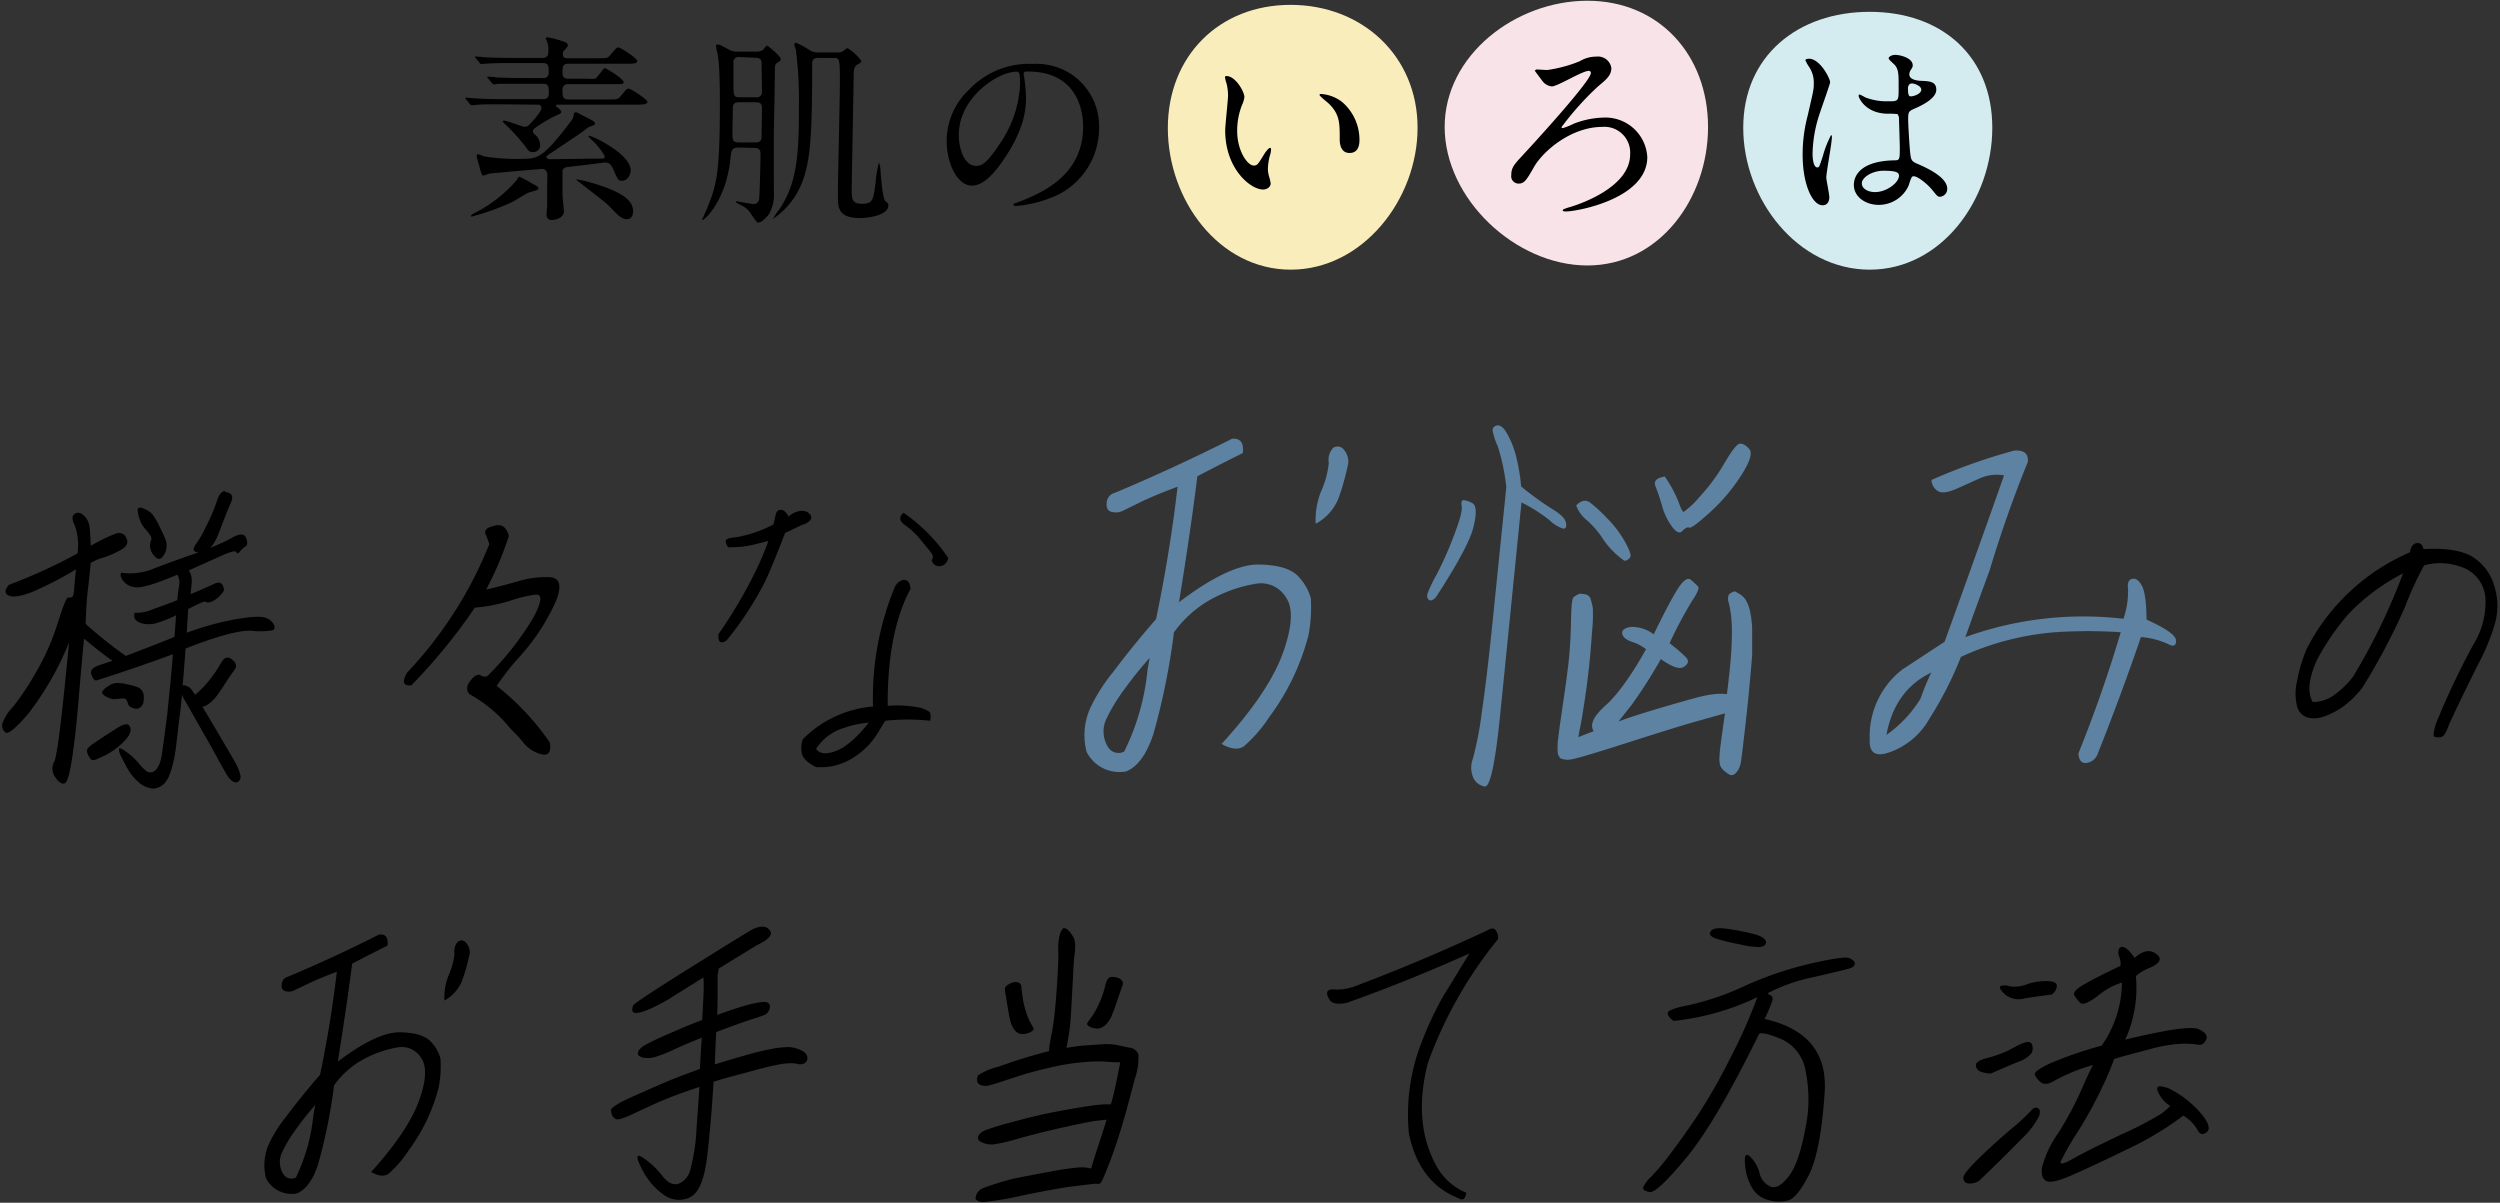 <svg viewBox="0 0 370 178" xmlns="http://www.w3.org/2000/svg" xmlns:xlink="http://www.w3.org/1999/xlink"><rect x="0" y="0" width="370" height="178" fill="#333333" stroke="none"/><clipPath id="a"><path d="m0 0h370v178h-370z"/></clipPath><g clip-path="url(#a)"><path d="m34.21 97.52a2.14 2.14 0 0 1 .55.51 1.17 1.17 0 0 1 .17.47.79.79 0 0 1 -.1.45c-.09.14-.26.38-.51.73s-.62.89-1.1 1.64-.88 1.33-1.21 1.76a6 6 0 0 1 -1 1 3.38 3.38 0 0 1 -.72.44 1.12 1.12 0 0 1 -.35.07q.68 1.08 2.57 4.3t2.25 3.84a9.26 9.26 0 0 1 .54 1.13 5.65 5.65 0 0 1 .27.84 1.22 1.22 0 0 1 0 .57.8.8 0 0 1 -.31.4.59.59 0 0 1 -.52.11 1.44 1.44 0 0 1 -.6-.37 4.1 4.1 0 0 1 -.72-1c-.26-.44-.67-1.16-1.21-2.16s-1.14-2.07-1.78-3.19-1.31-2.3-2-3.52-1.13-2-1.25-2.18a3.65 3.65 0 0 1 -.25-.54c-.09 1-.17 1.78-.22 2.25s-.12 1-.2 1.5c-.26 2.32-.44 3.82-.54 4.53s-.24 1.39-.41 2.06a10.61 10.61 0 0 1 -.56 1.74 4 4 0 0 1 -.68 1.06 2.65 2.65 0 0 1 -.88.58 1.88 1.88 0 0 1 -1 .15 3.66 3.66 0 0 1 -1-.31 3.86 3.86 0 0 1 -1-.68 8 8 0 0 1 -1-1.08 10.23 10.23 0 0 1 -.87-1.43l-.63-1.19a4.19 4.19 0 0 1 -.28-.71 1.31 1.31 0 0 1 -.05-.4c0-.09.05-.14.12-.14a1.09 1.09 0 0 1 .37.14c.17.1.49.31.94.64a10.07 10.07 0 0 1 1.53 1.47 7 7 0 0 0 1.12 1.15 1.13 1.13 0 0 0 .56.17 1.07 1.07 0 0 0 .55-.17 1.5 1.5 0 0 0 .48-.49 3.7 3.7 0 0 0 .39-.77 8.12 8.12 0 0 0 .32-1.5q.17-1.07.79-5.89c.06-.66.17-1.8.34-3.43s.33-3.38.46-5.25c-1.92.72-3.9 1.42-5.92 2.11s-3.83 1.28-5.4 1.78c-.3 0-.55-.33-.74-.91s.19-1 1.13-1.34l2-.66c-1.17-.81-2.57-1.91-4.21-3.28-.22 2.25-.49 5.2-.79 8.84s-.63 6.64-1 9-.73 3.55-1.16 3.61-.88-.28-1.35-1a2.14 2.14 0 0 1 -.1-2.28q.62-1.14 2.18-17.62a44.25 44.25 0 0 1 -6 10.51q-2.85 3.35-3.44 2.8a1.28 1.28 0 0 1 -.4-1.38 6.82 6.82 0 0 1 1.47-2.3 37.7 37.7 0 0 0 3.36-5 34.8 34.8 0 0 0 3.3-7.39c.82-2.62 1.35-3.91 1.59-3.88a.83.83 0 0 0 .58-.09q.23-.13.3-1.2t.27-2.88a50.93 50.93 0 0 1 -6.57 3.38c-1.61.62-2.73.79-3.37.51s-.65-.81 0-1.59a79.27 79.27 0 0 0 10.16-4.65 8.67 8.67 0 0 0 -.42-4.2c-.42-.83-.42-1.38 0-1.66s.88-.2 1.37.25a2.81 2.81 0 0 1 .86 1.86c.07.78.12 1.66.15 2.63a23.56 23.56 0 0 1 3.83-1.86 1.16 1.16 0 0 1 1.44.71c.34.64.1 1.2-.72 1.69a13.16 13.16 0 0 1 -2.62 1.17 8.13 8.13 0 0 0 -1.94.82c-.13 1.44-.26 2.74-.41 3.92s-.26 2.87-.34 5.09a60.89 60.89 0 0 0 5.95 4.74c.84-.31 2.12-.8 3.81-1.46s2.83-1.11 3.39-1.36c.08-.94.16-2 .23-3.19a16.27 16.27 0 0 1 -2.64 1.08 4.17 4.17 0 0 1 -2.4.12c-.7-.2-1.08-.54-1.14-1s.06-.66.35-.56a6.12 6.12 0 0 0 2.42-.54c1.32-.46 2.53-.9 3.61-1.34a18 18 0 0 1 .21-1.82 3.77 3.77 0 0 0 .09-1 2.38 2.38 0 0 0 -.32-.94q-4.93 2.09-6.23 1.85a2.56 2.56 0 0 1 -1.82-1c-.33-.48-.41-.87-.24-1.15a9.19 9.19 0 0 0 4.38-.44c1.25-.49 2.61-1 4.1-1.53s2.46-.88 2.93-1a1.55 1.55 0 0 1 -.43-.14.64.64 0 0 1 -.24-.21.66.66 0 0 1 0-.29 3.47 3.47 0 0 1 .48-.86 16.28 16.28 0 0 0 1-1.67q.49-1 .93-1.92c.3-.64.54-1.23.73-1.76l.42-1.18a2.66 2.66 0 0 1 .31-.61 1.52 1.52 0 0 1 .44-.39.34.34 0 0 1 .49.11 1.08 1.08 0 0 1 .64.21.73.73 0 0 1 .22.4 1.06 1.06 0 0 1 0 .47 7.72 7.72 0 0 1 -.38.94c-.21.47-.49 1.17-.84 2.09s-.65 1.68-.89 2.27a6.63 6.63 0 0 1 -.67 1.29 2.53 2.53 0 0 1 -.47.54 27.16 27.16 0 0 0 3.34-1.54q1.62-.9 2 .09c.24.66.21 1.07-.09 1.24a3.38 3.38 0 0 0 -.83.75c-.25.33-.43.36-.53.1s-.87-.08-2.28.56l-4.76 2.14a2.56 2.56 0 0 1 .3.61 3.15 3.15 0 0 1 .11 1.43c-.05.64-.1 1.13-.13 1.47 1.12-.46 2.37-1 3.75-1.64.7-.22 1.09.14 1.18 1.08a4.09 4.09 0 0 1 -1.74 1.63c-.45.19-.76.22-.92.07s-1 .22-2.63 1.06c-.09 1.38-.17 2.55-.22 3.52a42.7 42.7 0 0 1 7.22-2c2.29-.39 3.75-.47 4.39-.23a2.07 2.07 0 0 1 1.27 1c.2.43.15.72-.16.86a10.65 10.65 0 0 1 -3.14.07q-2.69-.14-9.75 2.63c-.17 2.29-.32 4.13-.44 5.54.09-.13.28-.14.55 0a1.53 1.53 0 0 1 .63.38 7.87 7.87 0 0 1 .66.94 15.46 15.46 0 0 0 1.27-1.2 18.51 18.51 0 0 0 1.2-1.43 12.39 12.39 0 0 0 .95-1.39q.38-.63.57-.93a1.32 1.32 0 0 1 .42-.45.82.82 0 0 1 .48-.12.92.92 0 0 1 .45.2zm-14.92 10.18a1.2 1.2 0 0 1 0 .61 2.21 2.21 0 0 1 -.38.77 5.85 5.85 0 0 1 -.78.87 9.55 9.55 0 0 1 -1.18 1 11.73 11.73 0 0 1 -1.41.85l-1.17.54a1.58 1.58 0 0 1 -.67.16c-.15 0-.31-.17-.49-.47a1.84 1.84 0 0 1 -.32-.72.82.82 0 0 1 .06-.5 4.16 4.16 0 0 1 1-.84c.6-.42 1.38-.94 2.34-1.55s1.55-1 1.77-1.06a2.22 2.22 0 0 1 .58-.16.51.51 0 0 1 .42.12 1 1 0 0 1 .23.38zm-4.21-5.21a1.57 1.57 0 0 1 .39-.54 4.61 4.61 0 0 1 .72-.51 2.19 2.19 0 0 1 1-.36 6.61 6.61 0 0 1 1.68.21 9.46 9.46 0 0 1 1.55.43 1.45 1.45 0 0 1 .56.44 1.63 1.63 0 0 1 .28.66 3.06 3.06 0 0 1 0 .87 1.36 1.36 0 0 1 -.26.75 1.27 1.27 0 0 1 -.45.37.88.88 0 0 1 -.56.07 1.91 1.91 0 0 1 -.64-.23.82.82 0 0 1 -.4-.47c-.06-.19-.11-.35-.17-.49a.46.46 0 0 0 -.3-.28 1.84 1.84 0 0 0 -.76 0c-.37 0-.65.07-.85.07a2.16 2.16 0 0 1 -.75-.19 4.17 4.17 0 0 1 -.65-.33 1.36 1.36 0 0 1 -.39-.47zm5.31-27.21a.63.63 0 0 1 .49-.15 4.43 4.43 0 0 1 .76.31 3 3 0 0 1 .9.66 9.73 9.73 0 0 1 1.1 1.9 20.41 20.41 0 0 1 .88 1.9 2.84 2.84 0 0 1 .14.84 2.66 2.66 0 0 1 -.12.82 2.55 2.55 0 0 1 -.43.78c-.2.26-.4.39-.58.37a.7.7 0 0 1 -.47-.21 5.35 5.35 0 0 1 -.43-.47 2 2 0 0 1 -.35-.77 1.65 1.65 0 0 1 -.06-.8c.05-.2.1-.39.16-.56a.74.74 0 0 0 -.06-.54 4.83 4.83 0 0 0 -.57-.78c-.28-.32-.49-.58-.63-.77a3.63 3.63 0 0 1 -.43-.92 6.54 6.54 0 0 1 -.28-1 2.37 2.37 0 0 1 -.02-.61z"/><path d="m73.51 101.51a38 38 0 0 1 7.87 8.39c.21 1.44-.22 2-1.29 1.72a5 5 0 0 1 -2.65-1.74 18.11 18.11 0 0 0 -1.86-2 20.5 20.5 0 0 0 -6.12-5.16c-.48-.56-.43-1.23.18-2s1.11-1 1.51-.77a.94.94 0 0 0 1 .09 43.05 43.05 0 0 0 6.85-8.74c1.2-2.3 1.29-3.39.25-3.29a19.34 19.34 0 0 0 -3.82.92 23.57 23.57 0 0 1 -5.15 1 83.9 83.9 0 0 1 -9.4 11.5c-1.2.12-1.41-.5-.64-1.88a59.77 59.77 0 0 0 12.17-19 10.29 10.29 0 0 0 -.53-1.45c-.25-.56.11-1 1.06-1.22 1.17-.44 2 0 2.37 1.45a49.37 49.37 0 0 1 -3.36 7.93q2.39-.56 4.84-1.26a13.64 13.64 0 0 1 4.62-.57q2.17.15.91 3.45a31.39 31.39 0 0 1 -5.32 8.21 36.47 36.47 0 0 0 -3.49 4.42z"/><path d="m107.52 94.8c-.87.56-1.27.25-1.19-.94a69.63 69.63 0 0 0 5.31-8.94 42.78 42.78 0 0 0 2.08-4.86l-2.14.54a13.92 13.92 0 0 1 -1.81.31q-1 .09-2 .09a2.27 2.27 0 0 1 -.37-.87c-.07-.33.47-.54 1.63-.63a18.73 18.73 0 0 0 5.44-1.88c.14-.62.26-1.14.37-1.55a.72.72 0 0 1 .75-.61q.58 0 1.14 1a2.75 2.75 0 0 1 1.25-.73 1.85 1.85 0 0 1 1.38 0 1.32 1.32 0 0 1 .68.66.67.67 0 0 1 -.28.75 2.28 2.28 0 0 1 -1 .52l-2.57 1.22c-1.24 3.25-2.25 5.68-3 7.27a48.48 48.48 0 0 1 -5.67 8.65zm13.24 18.72c-1.19-.6-1.88-1.24-2.06-1.93a3.73 3.73 0 0 1 .13-2.2 16.59 16.59 0 0 1 10.38-4.83 42.94 42.94 0 0 1 3.15-17.51 2 2 0 0 1 1.12-1.17c.75-.22 1.18.2 1.28 1.27q-3.44 6.38-3.38 17.31a17.42 17.42 0 0 1 5 .33c.78.28 1.21.52 1.29.73a2.71 2.71 0 0 1 0 1.15 31.26 31.26 0 0 0 -6.66 0l-1 1.65a11.32 11.32 0 0 1 -4.17 4.08 8.74 8.74 0 0 1 -5.08 1.12zm4.11-5.77a7.31 7.31 0 0 0 -4.09 3.09c.53.75 1.54.85 3 .28s3.1-2 4.79-4.17a14.37 14.37 0 0 0 -3.7.8zm8.85-31.86a24.85 24.85 0 0 1 6.62 6.71 1.5 1.5 0 0 1 -.82 1.1 1.34 1.34 0 0 1 -1 0 1.18 1.18 0 0 1 -.63-.82c.28-.32.23-.71-.15-1.18s-.89-1.08-1.51-1.85a11.8 11.8 0 0 0 -2.23-2.09c-.91-.62-1-1.25-.28-1.87z"/><g fill="#5e82a1"><path d="m164.73 99.48q3-4 6.36-7.84 2.06-9.84 3.19-19.61-3.39 1.27-5.44 2.26l-2.7 1.33a2.4 2.4 0 0 1 -1.57.15c-.6-.12-.86-.57-.78-1.36a1.58 1.58 0 0 1 1.21-1.47q8.78-3.69 17.33-8c1.25-.12 1.78.59 1.61 2.11q-3.53 1.76-6.73 3.44-1 8.08-2.72 18.64 7.47-5.67 11.88-5.58c2.94.06 4.91.7 5.91 1.9a7.63 7.63 0 0 1 1.72 3.08 22.13 22.13 0 0 1 -.34 5.46 34.83 34.83 0 0 1 -5.81 12.13 20.55 20.55 0 0 1 -3.73 4.31c-.83.58-1.94.47-3.32-.33q7-7.66 9.09-13.51c1.39-3.91 1.53-6.64.41-8.21a4.31 4.31 0 0 0 -4.35-2 20.69 20.69 0 0 0 -6.11 2 16.72 16.72 0 0 0 -6.1 5.22 100.26 100.26 0 0 1 -3.07 15.14c-1 2.94-2.32 4.75-4 5.43a5.44 5.44 0 0 1 -5.85-2.89 9.77 9.77 0 0 1 .58-6.58 25.63 25.63 0 0 1 3.33-5.22zm5.11-.42.31-1.69a56.7 56.7 0 0 0 -3.92 4.89 24.93 24.93 0 0 0 -2.59 4.37 4.34 4.34 0 0 0 .39 4 1.81 1.81 0 0 0 2.35.6 34.63 34.63 0 0 0 3.46-12.17zm24.88-21.54a11.35 11.35 0 0 1 .84-4.89 13.58 13.58 0 0 0 1.1-4.1 2.62 2.62 0 0 1 .63-2.23 1.15 1.15 0 0 1 1.46.09 2.84 2.84 0 0 1 .8 2.14 38.38 38.38 0 0 1 -1.37 5 7.37 7.37 0 0 1 -3.46 3.99z"/><path d="m212.52 88.38c-.4.44-.75.58-1 .42s-.38-.47-.25-.93a18.76 18.76 0 0 1 1.34-2.81 51.22 51.22 0 0 0 2.51-5.64c.91-2.35 1.32-3.84 1.21-4.46s0-.94.27-.94a3.36 3.36 0 0 1 1.32.45c.59.31.65 1.47.16 3.5s-2.37 5.5-5.56 10.41zm12.61-16.38a45.62 45.62 0 0 0 4.72 3.41c1.17.7 1.82 1.37 1.92 2s-.05.9-.48.81a5.36 5.36 0 0 1 -2-1.26 23.25 23.25 0 0 0 -4.11-2.6q-2.1 21.02-3.18 31.64t-2.27 10.4a2.29 2.29 0 0 1 -1.73-1.4 3.77 3.77 0 0 1 0-2.75 52.2 52.2 0 0 0 1.31-6.85q.78-5.28 1.7-14.45l1.92-18.82a29.53 29.53 0 0 0 -1.28-6.13 9.9 9.9 0 0 1 -.73-2.2.69.69 0 0 1 .61-.82c.47-.12 1 .27 1.51 1.18a13 13 0 0 1 1.32 3.29 28.73 28.73 0 0 1 .77 4.55zm8.75 15.87a7 7 0 0 1 .76.09 1 1 0 0 1 .8.78 9.9 9.9 0 0 1 .3 1.27 25.27 25.27 0 0 1 -.12 3.53c-.14 2-.29 3.77-.47 5.4s-.4 3.31-.66 5-.47 3-.63 3.74-.24 1.24-.26 1.44c.42-.2 1.17-.5 2.26-.9-.61-1 0-2.23 1.75-3.8s3.78-4.35 6-8.33a6.29 6.29 0 0 0 -2.07-1.09c-.88-.31-1.36-.71-1.45-1.21s.32-.83 1.21-1a5.27 5.27 0 0 1 3.45 1.09c1.37-2.81 2.5-5 3.4-6.48s1.6-2 2.12-1.57a9.89 9.89 0 0 1 1.06 1c.18.22-.14 1-1 2.26a62.62 62.62 0 0 0 -3.23 6.1 27.11 27.11 0 0 1 2.33 2c.57.56.51 1-.18 1.48s-1.84 0-3.45-1.12a70.56 70.56 0 0 1 -4.33 6.79l-1.93 2.44c1.36-.52 3.64-1.26 6.85-2.2s5.24-1.5 6.11-1.66a12 12 0 0 1 2-.24 7.32 7.32 0 0 1 1.08.06c.25-1.93.43-3.59.55-5s.18-2.72.19-4a21.88 21.88 0 0 0 -.17-3c-.12-.74-.22-1.25-.3-1.54a1.9 1.9 0 0 1 -.1-.75.94.94 0 0 1 .21-.54 1.77 1.77 0 0 1 .8-.39 8.41 8.41 0 0 1 1 .6 2.75 2.75 0 0 1 .74.9 6.08 6.08 0 0 1 .54 1.6 16.18 16.18 0 0 1 .28 2.42v3.92s-.36 4.64-.84 8.93-.76 6.59-.83 6.93a3.27 3.27 0 0 1 -.33 1 2.13 2.13 0 0 1 -.61.75.7.7 0 0 1 -.87 0 4.3 4.3 0 0 1 -.82-.63 2 2 0 0 1 -.45-.69 4.22 4.22 0 0 1 -.07-1.42c0-.71.31-2.79.79-6.25l-4 1.12q-2.9.81-10.36 3.2t-8.45 2.5a2.67 2.67 0 0 1 -1.56-.18.19.19 0 0 1 -.1-.18 1.09 1.09 0 0 1 -.27-.63 8.59 8.59 0 0 1 0-1.57c.07-.75.32-2.64.77-5.67s.75-5.32.9-6.85.25-3.35.29-5.46.15-3.26.35-3.44a3 3 0 0 1 1.02-.58zm6.54-4.87a12.31 12.31 0 0 1 -3.18-3.23 12.82 12.82 0 0 0 -2.38-2.77 4.91 4.91 0 0 1 -1.58-2.2c.72-.73 1.38-.88 2-.46a22 22 0 0 1 2.57 2.36 15.88 15.88 0 0 1 2.64 3.47c.64 1.16.92 1.9.82 2.2a1.09 1.09 0 0 1 -.89.63zm6-12.43a18.42 18.42 0 0 1 2 3.71c.35 1 .6 1.48.77 1.48a12.44 12.44 0 0 0 2.32-2.2 27.54 27.54 0 0 0 3.7-5c1.09-1.87 1.85-2.83 2.27-2.89s.89.2 1.41.78.09 1.92-1.25 4a27.26 27.26 0 0 1 -4.64 5.44c-1.73 1.57-2.73 2.31-3 2.2s-.58.06-1 .49-.88.23-1.5-.58a9.4 9.4 0 0 1 -1.48-3 29.94 29.94 0 0 0 -1-3c-.33-.78.13-1.28 1.39-1.48z"/><path d="m317.69 91.7c2.87 1.3 4.31 2.3 4.36 3.08s-.37 1-1.24.51a11.54 11.54 0 0 0 -3.95-1q-3 8.74-6.49 17.5a2.05 2.05 0 0 1 -1.76 1.14q-.94-.06-1-1.44 3.56-8.82 6.26-17.92a74.31 74.31 0 0 0 -9.71 0 40.84 40.84 0 0 0 -13.94 3.65 53.72 53.72 0 0 1 -4.68 9.17 10.88 10.88 0 0 1 -6.27 5.07q-2.68.78-2.55-2a12.47 12.47 0 0 1 4.83-10.38l6.25-4.1q5.12-14.17 8.8-24.62a6.13 6.13 0 0 0 -3.41.36c-1.05.45-2.23 1-3.51 1.57s-2.23.75-2.82.42a2 2 0 0 1 -1-1.68 86 86 0 0 1 12.26-4.35c1.46-.08 2.12.48 2 1.69q-3.12 7.63-5.67 16.09-1.63 4.41-3.58 9.83a51.42 51.42 0 0 1 23.4-2.71 12.42 12.42 0 0 0 .68-4.41q-.18-1.32.6-1.5c.52-.13 1 .2 1.44 1s.67 2.41.7 5.03zm-33.45 11.7a33.82 33.82 0 0 1 1.59-3.86q-5.41 2.59-6.64 9.23a18.31 18.31 0 0 0 5.05-5.37z"/></g><path d="m346.35 104.88q-2.64 1.61-4.25 1.41a2.29 2.29 0 0 1 -2.1-1.64 7.93 7.93 0 0 1 0-4 22.3 22.3 0 0 1 1.4-4.64 30.85 30.85 0 0 1 15.28-14.27c.13-.84.46-1.3 1-1.36s.88.23 1 .89c3.32-.19 5.75.21 7.3 1.17a7.51 7.51 0 0 1 3.18 4.3 9.57 9.57 0 0 1 .08 5.58 31 31 0 0 1 -2.34 5.73c-1 2-2.51 5-4.42 9.12-.42 1.22-.82 1.86-1.19 1.9a2.43 2.43 0 0 1 -.95 0c-.26-.08-.19-.73.19-2a117.49 117.49 0 0 1 5.47-11.57 12 12 0 0 0 1.85-6.9 5.23 5.23 0 0 0 -2.85-4.39 9 9 0 0 0 -6.23-.54 47.17 47.17 0 0 0 -2.8 6.08 92.16 92.16 0 0 1 -6.33 12 13.92 13.92 0 0 1 -3.29 3.13zm-3.48-7.13c-1.2 2.72-1.4 4.77-.58 6.15a5.44 5.44 0 0 0 3.12-1 13.5 13.5 0 0 0 2.84-2.75 90.59 90.59 0 0 0 7.4-15.29 30.28 30.28 0 0 0 -8.11 6.05 36.55 36.55 0 0 0 -4.67 6.84z"/><path d="m42.42 165.17c1.57-2.09 3.22-4.13 4.95-6.1q1.6-7.65 2.48-15.25c-1.76.66-3.16 1.25-4.23 1.76l-2.1 1a1.77 1.77 0 0 1 -1.22.12c-.47-.09-.67-.44-.61-1a1.22 1.22 0 0 1 .93-1.15q6.83-2.86 13.48-6.24c1-.1 1.38.45 1.25 1.64-1.83.91-3.58 1.8-5.23 2.67q-.81 6.28-2.12 14.5 5.8-4.41 9.24-4.34c2.28.05 3.82.54 4.6 1.48a5.65 5.65 0 0 1 1.35 2.42 16.6 16.6 0 0 1 -.26 4.24 26.93 26.93 0 0 1 -4.52 9.43 15.6 15.6 0 0 1 -2.9 3.36c-.64.45-1.51.37-2.58-.26q5.43-6 7.07-10.51t.32-6.38a3.36 3.36 0 0 0 -3.38-1.56 16.26 16.26 0 0 0 -4.76 1.57 12.93 12.93 0 0 0 -4.74 4.06 79 79 0 0 1 -2.39 11.78q-1.15 3.42-3.13 4.22a4.24 4.24 0 0 1 -4.55-2.25 7.73 7.73 0 0 1 .45-5.12 20.25 20.25 0 0 1 2.6-4.09zm4-.33.24-1.31a43.73 43.73 0 0 0 -3 3.8 19.48 19.48 0 0 0 -2 3.4 3.37 3.37 0 0 0 .3 3.08 1.43 1.43 0 0 0 1.83.47 27.34 27.34 0 0 0 2.61-9.44zm19.35-16.75a8.94 8.94 0 0 1 .65-3.8 10.26 10.26 0 0 0 .85-3.19 2.06 2.06 0 0 1 .5-1.74.88.88 0 0 1 1.13.08 2.18 2.18 0 0 1 .62 1.66 28.92 28.92 0 0 1 -1.08 3.9 5.77 5.77 0 0 1 -2.69 3.09z"/><path d="m93.76 149.83a.39.39 0 0 1 -.18-.35 1.85 1.85 0 0 1 .12-.66q.14-.4 8.59-5.68t9.12-5.61a3.59 3.59 0 0 1 1.18-.37 1.71 1.71 0 0 1 .82.09 1.4 1.4 0 0 1 .51.43.69.69 0 0 1 .17.54 1.27 1.27 0 0 1 -.35.58 3.57 3.57 0 0 1 -.91.66c-.4.22-1 .53-1.65.94s-2.3 1.39-4.81 2.95a7.92 7.92 0 0 1 -.17 1v3.59s0 1.68-.07 2.27c1.4-.5 2.53-.88 3.38-1.15s1.59-.46 2.2-.58a7 7 0 0 1 1.37-.19.94.94 0 0 1 .68.21.64.64 0 0 1 .18.56 1.35 1.35 0 0 1 -.25.68 1.32 1.32 0 0 1 -.61.5c-.26.11-.87.31-1.81.61s-2.71.93-5.28 1.9c-.06 1.34-.13 2.94-.2 4.78 2.11-.65 3.81-1.15 5.07-1.5s2.34-.6 3.24-.77a14.14 14.14 0 0 1 2.23-.28 4.24 4.24 0 0 1 1.39.14 6.52 6.52 0 0 1 .9.35 1.92 1.92 0 0 1 .6.42 1.15 1.15 0 0 1 .27.59.89.89 0 0 1 -.12.61 1 1 0 0 1 -.52.37 1.56 1.56 0 0 1 -.81 0 5.18 5.18 0 0 0 -1.14-.1 11.18 11.18 0 0 0 -2 .26c-.86.17-1.93.43-3.2.78s-2.52.68-3.72 1-2 .58-2.37.7q-.41 6.61-1 11.45c-.43 3.22-1.28 5.12-2.56 5.68a3.75 3.75 0 0 1 -3.78-.38 10.08 10.08 0 0 1 -3.27-3.85q-1.39-2.7.16-1.65a11.93 11.93 0 0 1 2.84 2.65c.82 1.05 1.62 1.45 2.42 1.2a3 3 0 0 0 1.79-2.26 28.5 28.5 0 0 0 .88-6c.2-2.73.34-4.76.43-6.07-.58.18-1.34.44-2.27.77s-1.92.71-3 1.15-2 .88-3 1.34-1.65.79-2.15 1a9.76 9.76 0 0 1 -1.27.46 1 1 0 0 1 -.76 0 1.57 1.57 0 0 1 -.5-.56 3.12 3.12 0 0 1 -.12-.54.5.5 0 0 1 .14-.49 6.32 6.32 0 0 1 .71-.52 10.15 10.15 0 0 1 1.33-.72c.56-.27 1.84-.84 3.84-1.72s3.48-1.49 4.44-1.85 1.86-.68 2.68-1c.07-1.57.17-3.1.27-4.6-1.23.47-2.6 1.05-4.12 1.74a20.31 20.31 0 0 1 -3 1.17 3.94 3.94 0 0 1 -1.26.07 1.93 1.93 0 0 1 -.84-.26.52.52 0 0 1 -.24-.42.9.9 0 0 1 .21-.52 3.36 3.36 0 0 1 .69-.61 36.14 36.14 0 0 1 3.41-1.64c2-.88 3.69-1.6 5.21-2.16.16-2.72.23-4.32.23-4.81s0-1-.06-1.48c-2.39 1.51-4 2.49-4.79 3s-1.54.88-2.21 1.22a12.52 12.52 0 0 1 -1.72.75 6.14 6.14 0 0 1 -1.08.28 1 1 0 0 1 -.53-.09z"/><path d="m157.89 137.49a4.25 4.25 0 0 1 1.11 1.51 4.84 4.84 0 0 1 .13.91c0 .27 0 .74-.1 1.41s-.17 2.16-.29 4.46-.21 3.95-.28 4.95-.18 1.89-.32 2.67l-.3 1.69a24.71 24.71 0 0 1 2.83-.37l2.54-.17a8.38 8.38 0 0 1 2 .1l1.93.4a1.57 1.57 0 0 1 1.34 1 9.43 9.43 0 0 1 -.54 3.66q-.75 2.91-1.32 4.93c-.37 1.34-.78 2.7-1.22 4.06s-.88 2.58-1.3 3.66-.73 1.82-.93 2.23a.48.48 0 0 1 -.16.28q-.15.28-.3.33a.84.84 0 0 1 -.36 0 2.62 2.62 0 0 0 -.38 0l-3.09.37q-2.31.28-7.49 1.34a46.75 46.75 0 0 1 -5.9 1 1.66 1.66 0 0 1 -1.06-.38c-.06-.06-.07-.2 0-.42a1.33 1.33 0 0 1 .29-.68 2.07 2.07 0 0 1 .79-.59q.54-.23 2.1-.72c1-.33 2-.6 3-.8s2.56-.51 4.82-.92a43 43 0 0 1 4.3-.63 5.71 5.71 0 0 1 1.26.07 2.7 2.7 0 0 0 .51.09c.16-.62.53-1.79 1.09-3.49s.95-2.95 1.19-3.73l-1.48.16c-.7.08-2.25.39-4.66.92s-4.64 1.09-6.71 1.66a27.07 27.07 0 0 1 -3.88.92 3.6 3.6 0 0 1 -1.32-.14 2.76 2.76 0 0 1 -.79-.38.73.73 0 0 1 -.21-.51.93.93 0 0 1 .28-.52 2.46 2.46 0 0 1 .79-.54 41.07 41.07 0 0 1 4.11-1.24q3.59-1 6.6-1.55c2-.38 3.52-.63 4.52-.78s1.75-.22 2.25-.25a6.79 6.79 0 0 1 1.12 0c.08-.22.2-.68.38-1.39s.37-1.6.59-2.7.37-1.81.43-2.15c-.43 0-1.15 0-2.16-.1a22.5 22.5 0 0 0 -3.5.1 32.63 32.63 0 0 0 -3.83.58c-1.22.27-2.36.54-3.4.82s-2.28.67-3.72 1.15-2.38.78-2.81.87a2.17 2.17 0 0 1 -1.08 0 1 1 0 0 1 -.55-.33.72.72 0 0 1 -.14-.51 1.61 1.61 0 0 1 .14-.64 9.25 9.25 0 0 1 2.91-1.26c1.85-.64 3.38-1.15 4.6-1.51s2.23-.63 3-.82a9.49 9.49 0 0 1 .17-1.45q.18-1 .27-1.41c.06-.25.17-1 .32-2.16s.28-2.8.42-4.85.2-3.66.19-4.84a9.35 9.35 0 0 1 .19-2.44 2.58 2.58 0 0 1 .42-.91c.09-.18.33-.18.65-.02zm-7.89 7.88a1.8 1.8 0 0 1 .62 0 .72.72 0 0 1 .4.26 1.18 1.18 0 0 1 .16.52c0 .22.06.55.11 1a11.47 11.47 0 0 0 .25 1.46c.13.53.28 1.07.47 1.62a8.1 8.1 0 0 0 .65 1.41c.23.39.34.62.32.7a.69.69 0 0 1 -.22.26 2.25 2.25 0 0 1 -.47.26 3 3 0 0 1 -.62.16 1.93 1.93 0 0 1 -.64 0 1.7 1.7 0 0 1 -.53-.24 2.26 2.26 0 0 1 -.54-.63 3.71 3.71 0 0 1 -.46-1.2c-.12-.48-.24-1.12-.37-1.92s-.22-1.39-.29-1.76-.1-.64-.12-.8a.61.61 0 0 1 .12-.42 1.67 1.67 0 0 1 .39-.35 2.76 2.76 0 0 1 .77-.33zm15.08-.75a1.88 1.88 0 0 1 .69.26 1 1 0 0 1 .35.37.59.59 0 0 1 .05.43c0 .14-.13.39-.26.77l-.6 1.76c-.26.8-.5 1.44-.7 1.92a4.5 4.5 0 0 1 -.67 1.2 2.84 2.84 0 0 1 -.67.63 2.68 2.68 0 0 1 -.57.24 1.6 1.6 0 0 1 -.62 0 2.35 2.35 0 0 1 -.62-.16 1.64 1.64 0 0 1 -.43-.24.33.33 0 0 1 -.14-.26c0-.09.14-.33.44-.72a10.15 10.15 0 0 0 .89-1.39 16.91 16.91 0 0 0 .75-1.62 11.46 11.46 0 0 0 .49-1.47c.11-.44.2-.77.28-1a1.5 1.5 0 0 1 .28-.52.73.73 0 0 1 .42-.23 2.26 2.26 0 0 1 .56.03z"/><path d="m221.7 139a62.57 62.57 0 0 0 -10.38 18.34q-2.26 8.88 1.29 15.25a8.86 8.86 0 0 0 4.4 3.94c-.14 1-.56 1.22-1.25.76q-5.7-2.27-7.23-9.44a29.14 29.14 0 0 1 1.54-12.71 50.65 50.65 0 0 1 3.63-7.89q1.56-2.47 2.25-3.66c.47-.78 1-1.61 1.53-2.48q-9.3 4.17-18.19 7.32c-1.29.25-2.12.11-2.48-.42s-.48-1-.36-1.25.54-.4 1.24-.3a8 8 0 0 0 3.27-.66q9.57-3.61 19.2-8.12c.54-.34.94-.35 1.21 0a1.78 1.78 0 0 1 .33 1.32z"/><path d="m247.7 151.1c-.59-.41-.88-.8-.87-1.18s1.09-.77 3.26-1.19a40.56 40.56 0 0 0 8.26-2.87 52.86 52.86 0 0 1 9.83-3.3c3.22-.72 5.08-1 5.6-.73s.76.51.73.82-.31.55-.84.7-2.27.57-5.2 1.25a26.26 26.26 0 0 0 -6.89 2.41s.14.13.44.28.39.45.27.87a24.94 24.94 0 0 1 -1.13 2.65q9.48 2.12 8.89 10.89t-2.34 12.2q-1.74 3.42-3.09 3.78a5.62 5.62 0 0 1 -2.9-.07 4 4 0 0 1 -2.39-1.76 8 8 0 0 1 -1.05-3.4c-.15-1.38.07-1.83.66-1.34a5.11 5.11 0 0 1 1.46 2.46 2.87 2.87 0 0 0 1.73 2.09q1.15.34 2.64-1.62c1-1.31 1.79-3.63 2.41-6.94a20.85 20.85 0 0 0 .05-8.59 6.26 6.26 0 0 0 -3.63-4.74c-1.84-.75-2.93-1-3.26-.75q-6.36 13-10.76 18.32c-2.94 3.55-4.77 5.25-5.47 5.09s-1-.39-.91-.72a5.15 5.15 0 0 1 1.24-1.62 36.83 36.83 0 0 0 2.72-3.26c1.09-1.43 2.38-3.23 3.87-5.42a83.24 83.24 0 0 0 5-8.71 77.79 77.79 0 0 0 4.06-9.12 37.89 37.89 0 0 1 -12.39 3.52zm12.83-10.94a12 12 0 0 1 -2.92-.37 30 30 0 0 1 -3.65-.89c-.81-.29-1.07-.64-.78-1.06s1-.56 2.24-.4 2.46.39 3.78.7 2 .7 2.14 1.15-.15.71-.81.87z"/><path d="m292.87 174.79a2.56 2.56 0 0 1 -1.67.35.84.84 0 0 1 -.63-.77c-.05-.41.67-1.34 2.15-2.79s3.08-2.91 4.79-4.37a30.41 30.41 0 0 0 3.07-2.81c.33-.42.66-.56 1-.4s.39.55.21 1.17a11.79 11.79 0 0 1 -2.6 3.38q-2.35 2.45-6.32 6.24zm1.77-15.91a4.55 4.55 0 0 1 -1.36-.23 1.09 1.09 0 0 1 -.85-.94c-.06-.47.56-.86 1.84-1.17a16.55 16.55 0 0 0 4-1.62c1.41-.77 2.22-.9 2.43-.4a1.45 1.45 0 0 1 -.07 1.39 4.28 4.28 0 0 1 -2 1.26c-1 .42-2.35 1-3.99 1.71zm9-11.68c-1.34.16-2.67.35-4 .56a3.15 3.15 0 0 1 -3-.68c-.66-.67-.83-1.06-.49-1.17a2.17 2.17 0 0 1 1.29.07 5 5 0 0 0 2.61-.33 8.63 8.63 0 0 1 3.2-.44c.91.08 1.28.38 1.13.91a1.67 1.67 0 0 1 -.75 1.08zm10.91 6.66q9.34-2.25 10.86-1.54c1 .46 1.36 1 1.09 1.57s-.67.82-1.17.72a14.93 14.93 0 0 0 -2.4-.14 21.6 21.6 0 0 0 -4.89.85c-2.15.56-3.87 1-5.14 1.41a43.48 43.48 0 0 1 -1.74 4.1 62 62 0 0 1 -3.66 6.69 37.63 37.63 0 0 0 -2.5 4.36c-.19.53.45.39 1.9-.44s3.83-2 7.12-3.57a51.88 51.88 0 0 0 5.79-3 10.41 10.41 0 0 0 1.38-1.19 4.66 4.66 0 0 1 -1.76-2c-.46-.94 0-1.14 1.52-.61a15.12 15.12 0 0 1 4.73 3.64c1.2 1.42 1.51 2.37.92 2.84s-1 .36-1.36-.31a5.93 5.93 0 0 0 -2.1-2.13 47.57 47.57 0 0 1 -8.34 5q-5.43 2.64-8.33 3.89t-3.69.75c-.52-.33-.7-1-.54-2.06a15.92 15.92 0 0 1 2.38-5 49 49 0 0 0 3.38-6.29q1.26-2.9 1.77-3.78a27.06 27.06 0 0 0 -5.54 2.23c-1 .61-1.67.72-2.15.35a2.78 2.78 0 0 1 -.92-1.13q-.19-.56 2.31-1.71a58 58 0 0 1 7.57-2.6 16.37 16.37 0 0 0 3-9.34 10.63 10.63 0 0 0 -3.61 2c-1.33 1-2.19 1.35-2.56 1a5.43 5.43 0 0 1 -.88-1.15c-.2-.37.3-.91 1.52-1.62s3-1.6 5.32-2.7a2.73 2.73 0 0 0 -.17-1.33 1.54 1.54 0 0 1 -.08-1.11c.12-.34.37-.45.77-.32s.93.65 1.58 1.59a3.67 3.67 0 0 1 1.35-.87 1.79 1.79 0 0 1 1.7.17c.55.34.75.7.61 1.08s-.64.74-1.48 1.1a6.67 6.67 0 0 0 -2 1.2 18.47 18.47 0 0 1 -1.57 9.4z"/><path d="m209.8 18.91c0 10.63-8.14 21-18.77 21s-18.19-10.32-18.19-20.95 7.56-18.24 18.16-18.24 18.8 7.56 18.8 18.19z" fill="#f8edbb"/><path d="m184.17 14.37a4 4 0 0 1 -.36 1.19 10.46 10.46 0 0 0 -.71 3.8c0 3 1.54 5.14 2.45 5.14.51 0 .62-.15 1.51-1.62.18-.3.68-1 .92-1 .08 0 .14.12.14.24a5 5 0 0 1 -.08.59 8.15 8.15 0 0 0 -.39 2.24 4 4 0 0 0 .18 1.19 6.73 6.73 0 0 1 .23 1c0 .59-.62.91-1.12.91-1.89 0-5.61-3.1-5.61-8.73 0-.83.42-4.46.42-5.23a8 8 0 0 0 -.21-1.71 3.94 3.94 0 0 1 -.24-1c0-.09.12-.12.18-.12 1.36-.05 2.69 2.32 2.69 3.11zm14.41.68a7.37 7.37 0 0 1 2.62 5.64c0 .56-.06 1.95-1.47 1.95s-1.45-1.59-1.45-2c0-2.45 0-3.69-1.56-5.25-.24-.24-1.42-1.15-1.42-1.33s.12-.15.26-.15a5.79 5.79 0 0 1 3.02 1.14z"/><path d="m252.79 18.79c0 10.63-7.23 20.5-17.86 20.5s-21.12-9.87-21.12-20.5 10.49-18.68 21.12-18.68 17.86 8.05 17.86 18.68z" fill="#f7e3e8"/><path d="m229 10.36a19.93 19.93 0 0 0 4.81-1.3 4.71 4.71 0 0 1 2.45-.68 2 2 0 0 1 2.22 1.68c0 1.07-.68 1.66-2 2.75a43.3 43.3 0 0 0 -5.37 6c0 .06 0 .15.2.15a10.52 10.52 0 0 0 1.6-.65 13 13 0 0 1 4.51-.91 6.2 6.2 0 0 1 6.38 5.84c0 6.17-10.39 8.06-12.07 8.06-.27 0-.45-.06-.45-.17s.12-.21 1.16-.51c.29-.09 8.82-2.57 8.82-7.76a3.81 3.81 0 0 0 -4.1-4.08c-4.61 0-8.77 3.55-10.13 5.94-1.09 1.89-1.41 2.45-2.27 2.45a1.09 1.09 0 0 1 -1.09-1.27c0-1.09.44-1.57 1.56-2.78 2.19-2.36 10.22-11.16 10.22-12.31a.3.3 0 0 0 -.33-.32c-.94 0-4.6 2.3-5.46 2.3a2 2 0 0 1 -1.36-.77c-.15-.2-1.15-1.53-1.15-1.56s.21-.18.3-.18 1.29.08 1.55.08z"/><path d="m294.86 18.91c0 10.63-7.52 21-18.15 21s-18.71-10.37-18.71-21 8.08-17.16 18.71-17.16 18.15 6.53 18.15 17.16z" fill="#d4ecf0"/><path d="m270.74 29.17c0 .65-.29 1.21-1 1.21-1.48 0-2.95-3-2.95-7.53a22.53 22.53 0 0 1 .76-5.79c.83-3.63.89-3.78.89-4.69a4.17 4.17 0 0 0 -.68-2.45 5.88 5.88 0 0 1 -.56-1c0-.18.35-.23.53-.23 1.65 0 3.13 2.95 3.13 3.48 0 .24-1.3 3.87-1.54 4.61a19.69 19.69 0 0 0 -1.06 5.93c0 .18 0 2.07.71 2.07.27 0 .3-.12.83-1.74a14.72 14.72 0 0 1 1.2-3.04c.12 0 .12.21.12.27 0 .94-.83 5.2-.83 6.05.04.48.45 2.43.45 2.85zm11.72-1.66a4.85 4.85 0 0 1 -4.4 2.81c-2 0-3.69-1.21-3.69-2.95 0-.42 0-3.55 6.06-3.64.74 0 .74-.2.74-2 0-.18-.09-3.31-.12-4.14a1 1 0 0 0 -.24-.71 11.57 11.57 0 0 0 -1.36-.05c-3.33 0-4.37-2.34-4.37-2.63 0-.09 0-.21.15-.21a5.05 5.05 0 0 1 .8.41 8.66 8.66 0 0 0 3.3.59c1.67.01 1.67.01 1.67-1.99s0-2.69-.56-3.37c-.12-.15-.92-.8-.92-1s.39-.51 1-.51 2.56.42 2.56 1.54c0 .21 0 .27-.32.74a1.26 1.26 0 0 0 -.18.62c0 .88 1.54.94 1.71.94 1.3.06 2.28.09 2.28 1.33s-2 2.25-3.07 2.72-1.09.5-1.09 1.77c0 .65.2 4 .29 4.78.12 1.09.21 1.3.95 1.63 1.44.62 4.54 2 4.54 3.75a1.16 1.16 0 0 1 -1.06 1.18c-.35 0-.44-.12-1.15-1s-2.39-2.27-2.92-2c-.24.09-.51 1.19-.6 1.39zm-6.91-.38c0 .8.92 1.3 1.95 1.3 1.75 0 3.55-1.42 3.55-2.42 0-.5-.42-.74-2.31-.74-1.68 0-3.19 1-3.19 1.86zm6.83-14c0 1.13.23 1.13.44 1.13.41 0 1.53-.36 1.53-1 0-.53-1-.91-1.38-.91a.7.7 0 0 0 -.36.11.9.9 0 0 0 -.23.7z"/><path d="m74.18 15.44c-2.3 0-3.13 0-3.75.09l-.62.05c-.08 0-.14-.05-.26-.17l-.55-.68c-.12-.12-.12-.15-.12-.21s0-.06.09-.06c.21 0 1.12.09 1.3.09 1.44.09 2.68.12 4.07.12h6.08a.73.73 0 0 0 .8-.83c0-1 0-1.44-.85-1.44h-2.94c-2.6 0-3.45 0-3.75 0a4.41 4.41 0 0 1 -.62.09c-.09 0-.14-.09-.26-.2l-.56-.68c-.12-.12-.12-.15-.12-.18a.08.08 0 0 1 .09-.09c.2 0 1.12.09 1.3.12 1.44.06 2.68.09 4.07.09h2.78a.74.74 0 0 0 .85-.8c0-.85 0-1.42-.83-1.42h-4.78c-2.3 0-3.25.06-3.72.09l-.62.06c-.12 0-.18-.06-.26-.18l-.57-.67c-.11-.12-.14-.15-.14-.21s.06-.06.12-.06 1.12.09 1.29.12c1.45.06 2.66.09 4 .09h4.6c.5 0 .85-.21.85-.8a4.34 4.34 0 0 0 -.15-1.57 3.91 3.91 0 0 1 -.24-.51c0-.06.09-.17.32-.17a16 16 0 0 1 2.6.73.53.53 0 0 1 .36.48c0 .17-.27.47-.65.85-.09.09-.09.33-.09.42 0 .47.21.62.71.62h4.46c1.32 0 1.47 0 1.89-.51.82-1 .91-1.09 1.18-1.09s2.77 1.6 2.77 2-.59.41-1.59.41h-8.59c-.88 0-.88.51-.88 1.3 0 .33 0 .92.83.92h3a5.18 5.18 0 0 0 1 0c.3-.12 1.24-1.57 1.42-1.57s2.8 1.57 2.8 2.1c0 .24-.23.27-.76.27-.33 0-.48 0-1.84 0h-5.57a.77.77 0 0 0 -.88.82c0 1 0 1.45.91 1.45h5.84c1.3 0 1.45 0 1.86-.5.83-1 .92-1.1 1.21-1.1s2.75 1.6 2.75 1.95-.59.42-1.57.42h-11.68c-.12 0-.27 0-.27.17s.27.27.33.33c.32.24.44.47.44.59s-.09.24-.8.53a20.36 20.36 0 0 0 -3.15 1.89.49.49 0 0 0 -.24.44.45.45 0 0 0 .15.36 2.19 2.19 0 0 1 .91 1.65 1 1 0 0 1 -1.06 1.06c-.47 0-.68-.17-1-.67a28.36 28.36 0 0 0 -3.31-3.64s-.15-.14-.15-.23.12-.12.15-.12c.44 0 2.75.91 3 .91a.86.86 0 0 0 .77-.32c.23-.21 1.8-1.86 1.8-2.48a.49.49 0 0 0 -.53-.47zm4.61 11.75c.8.41.89.47.89.68s-.12.26-1.39.62c-.41.12-2 1.18-2.39 1.36a35.44 35.44 0 0 1 -6.11 2.21s-.09 0-.09-.09.06-.18.59-.47a20.2 20.2 0 0 0 6.08-4.73c.09-.08.35-.59.47-.62a13.16 13.16 0 0 1 1.95 1.04zm5.11-2.45a.68.68 0 0 0 -.65.79v3.43s.21 2.16.21 2.33c0 1.09-1.57 1.27-1.72 1.27-.85 0-.85-.59-.85-.85s.09-1.07.09-1.27c0-.56 0-1.36 0-2.93 0-.29.06-1.62 0-1.86a.76.76 0 0 0 -.73-.65c-.21 0-7.21.62-7.71.68-.15 0-.83.3-1 .3s-.29-.15-.62-1.48a13.81 13.81 0 0 1 -.38-1.36c0-.14.06-.32.21-.32a6.53 6.53 0 0 1 .85.32 30.9 30.9 0 0 0 6 .36c2 0 3-.36 6.91-5.58a1.7 1.7 0 0 0 .41-1.07c0-.05.09-.23.27-.23s.17 0 .94.41c1.71.86 1.92 1 1.92 1.24s-.12.24-.44.36a2.64 2.64 0 0 0 -1 .56c-.59.47-1.09.79-5.55 3.78-.12.08-.2.14-.2.29s.29.3.47.3c1.21 0 6.58-.09 7.68-.09.26 0 .5 0 .5-.33a9.31 9.31 0 0 0 -1.92-2.42c-.06-.06-.5-.5-.5-.53s0-.09.08-.09c.54 0 6.17 2.69 6.17 5.11 0 .71-.5 1.54-1.26 1.54-.57 0-.6-.06-1.22-1.48-.44-1-.73-1.33-1.68-1.18s-5.05.59-5.28.65zm3.19 2.18c5.78 1.6 6.61 3.1 6.61 4.37 0 .89-.53 1.15-.91 1.15-.77 0-1.27-.56-2.07-1.35-1-1.1-1.48-1.39-5.2-4.29-.2-.17-.26-.2-.26-.26a14.32 14.32 0 0 1 1.83.38z"/><path d="m109.37 21.84c-1.09 0-1.12.36-1.27 1.66-.62 6.11-3.78 9.06-4.13 9.06a.06.06 0 0 1 -.06-.06s.89-1.95 1-2.33c1.27-3.1 1.63-5.58 1.63-14.91 0-.86 0-5-.24-6.64 0-.24-.32-1.51-.32-1.8s.06-.21.26-.21c.36 0 .62.18 1.6.71a2.45 2.45 0 0 0 1.41.32h2.63a1.77 1.77 0 0 0 1-.23c.11-.09.5-.65.65-.65s2 1.56 2 1.94 0 .24-.62.68c-.23.21-.23.51-.23 1.36 0 1.21-.12 7.27-.15 8.62s0 7.53 0 9a5.76 5.76 0 0 1 -.71 3.31c-.35.47-1.09 1.27-1.59 1.27-.21 0-.27-.12-1-1.15a3.47 3.47 0 0 0 -1.3-1.3c-.15-.09-1-.42-1-.59s.12-.09.15-.09c.2 0 2 .38 2.39.38a.8.8 0 0 0 .88-.74c.09-.53.21-5.84.21-6.7 0-.44-.15-.86-.89-.86zm0-6.7c-.29 0-.91 0-.91.83 0 .53-.06 2.92-.06 3.42 0 1.33 0 1.69.91 1.69h2.51c.3 0 .89 0 .89-.83s.06-3.69.06-4.31c0-.8-.59-.8-.92-.8zm.06-6.7a.75.75 0 0 0 -.88.83v3.13c0 1.65 0 2 .88 2h2.45a.76.76 0 0 0 .89-.85c0-.65-.06-3.49-.06-4s0-1-.89-1zm14.5-.68a1.51 1.51 0 0 0 .83-.18 3.38 3.38 0 0 1 .67-.47 7.39 7.39 0 0 1 2.04 1.89c0 .18-.09.3-.53.53s-.56.62-.59 1.24c0 1-.3 16-.3 17.39s.12 2 1.54 2c1.59 0 1.68-.59 2-3.16a18 18 0 0 1 .5-3 5 5 0 0 1 .24 1.53c.17 1.92.35 3.93.73 4.26s.42.35.42.62c0 1.38-2.72 1.86-4.28 1.86-.92 0-2.22-.15-2.78-1-.41-.68-.41-1-.41-3.54 0-.68.29-13.11.29-15.5 0-3.52 0-3.66-.94-3.66h-2.28a.77.77 0 0 0 -.88.88c0 10.48-.21 14.56-1.65 17.93a11.32 11.32 0 0 1 -4.14 5 11.89 11.89 0 0 1 1-1.5c2.62-3.93 2.83-8.18 2.83-15.21a57.61 57.61 0 0 0 -.44-8.21c0-.14-.24-.73-.24-.85a.24.24 0 0 1 .27-.27 11.45 11.45 0 0 1 2.09 1.15 2.27 2.27 0 0 0 1.19.27z"/><path d="m151.5 11c0 .09.06.21.06.32a24.09 24.09 0 0 1 .29 3.19c0 2-.44 4.73-3 8.65-2.36 3.61-3.87 4.31-5.05 4.31-1.95 0-3.69-3-3.69-6.64a10.42 10.42 0 0 1 3.28-7.53 12.21 12.21 0 0 1 9.42-3.84 9.65 9.65 0 0 1 4.75.95 9.24 9.24 0 0 1 5.1 8.59 11 11 0 0 1 -7.44 10.39 18.14 18.14 0 0 1 -4.9 1.1c-.12 0-.3 0-.3-.21s.06-.12.8-.41c3.07-1.21 9.48-3.75 9.48-11.11 0-1.15-.12-8.17-8.18-8.17-.59-.05-.62.18-.62.41zm-9.6 9c0 1.92.77 4.55 2.57 4.55.86 0 1.57-.35 3.6-3.42a16.88 16.88 0 0 0 2.9-8.6c0-1.77-.12-1.92-.51-1.92-2.8.01-8.56 3.82-8.56 9.39z"/></g></svg>